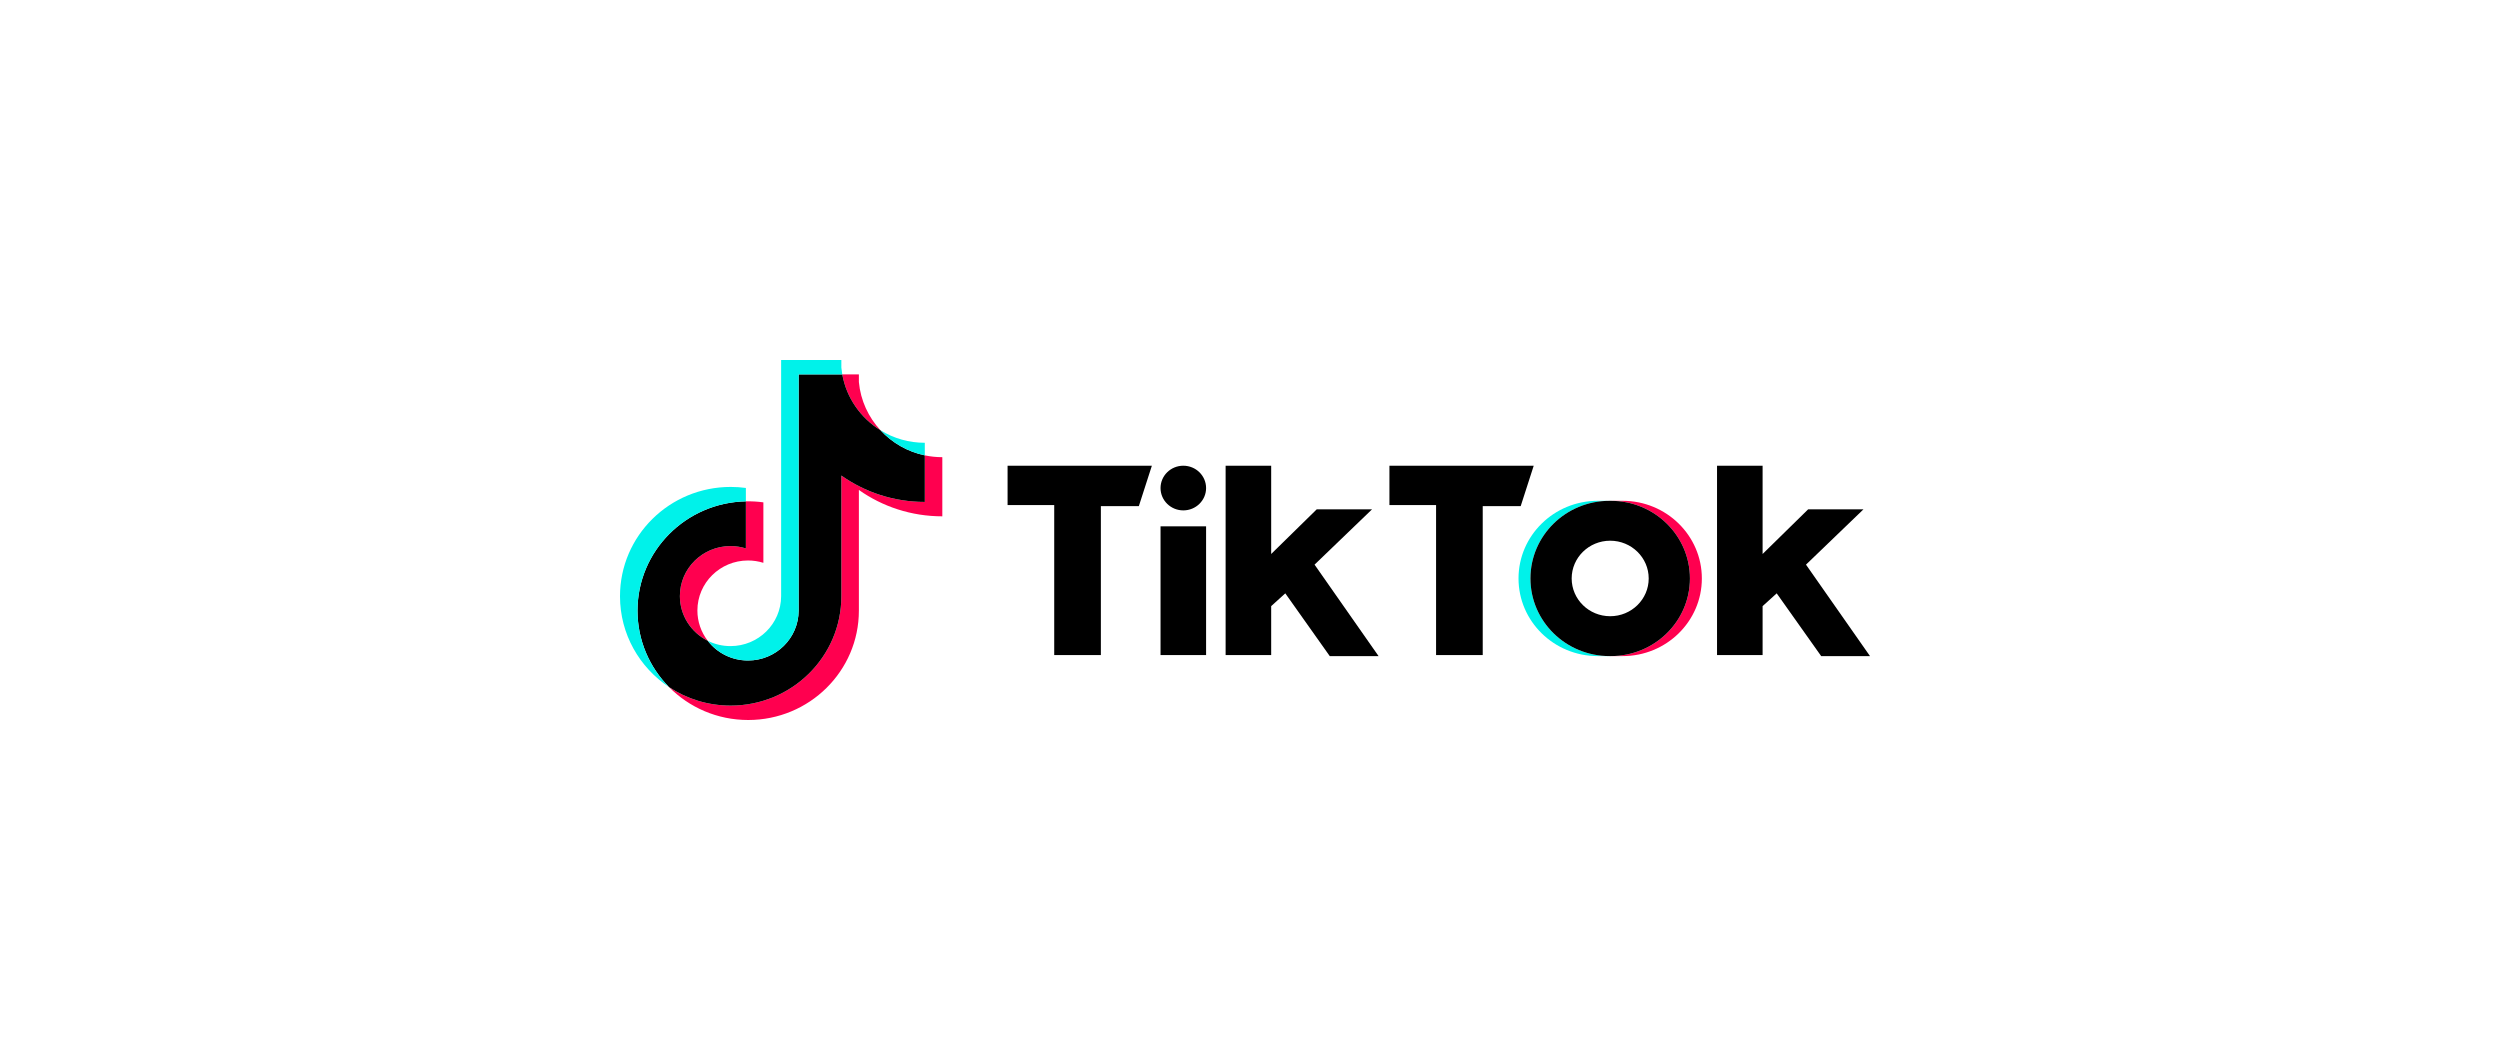<svg xmlns="http://www.w3.org/2000/svg" width="250" height="105" viewBox="0 0 250 105" fill="none"><g clip-path="url(#clip0_2701_625)"><path d="M85.888 48.995C88.24 50.656 91.121 51.633 94.232 51.633V45.718C93.643 45.718 93.056 45.657 92.48 45.537V50.193C89.368 50.193 86.488 49.216 84.135 47.555V59.626C84.135 65.665 79.18 70.56 73.068 70.56C70.787 70.56 68.668 69.879 66.907 68.711C68.916 70.741 71.719 72 74.82 72C80.933 72 85.888 67.105 85.888 61.066V48.995H85.888ZM88.049 43.028C86.848 41.73 86.058 40.054 85.888 38.201V37.44H84.227C84.645 39.795 86.071 41.808 88.049 43.028ZM70.773 64.077C70.101 63.207 69.738 62.143 69.74 61.049C69.74 58.287 72.006 56.048 74.803 56.048C75.324 56.048 75.842 56.127 76.338 56.282V50.235C75.758 50.156 75.172 50.123 74.587 50.135V54.842C74.09 54.686 73.572 54.607 73.05 54.608C70.254 54.608 67.988 56.847 67.988 59.609C67.988 61.562 69.121 63.253 70.773 64.077Z" fill="#FF004F"></path><path d="M84.135 47.555C86.488 49.216 89.368 50.193 92.48 50.193V45.537C90.743 45.171 89.206 44.275 88.049 43.028C86.071 41.808 84.645 39.795 84.227 37.44H79.865V61.066C79.855 63.82 77.593 66.05 74.802 66.05C73.158 66.05 71.697 65.276 70.772 64.077C69.12 63.253 67.987 61.562 67.987 59.609C67.987 56.847 70.254 54.608 73.05 54.608C73.586 54.608 74.102 54.69 74.587 54.842V50.135C68.582 50.258 63.752 55.105 63.752 61.066C63.752 64.042 64.955 66.74 66.907 68.711C68.668 69.879 70.787 70.56 73.068 70.56C79.18 70.56 84.135 65.665 84.135 59.626V47.555H84.135Z" fill="black"></path><path d="M92.48 45.537V44.278C90.914 44.28 89.378 43.847 88.049 43.027C89.226 44.3 90.775 45.177 92.48 45.537ZM84.227 37.44C84.187 37.215 84.157 36.988 84.135 36.761V36H78.113V59.626C78.103 62.38 75.841 64.61 73.05 64.61C72.231 64.61 71.457 64.418 70.772 64.077C71.697 65.276 73.158 66.05 74.802 66.05C77.592 66.05 79.855 63.821 79.865 61.066V37.44H84.227ZM74.587 50.135V48.795C74.084 48.727 73.576 48.693 73.068 48.693C66.955 48.693 62 53.588 62 59.626C62 63.412 63.947 66.748 66.907 68.711C64.955 66.74 63.752 64.042 63.752 61.066C63.752 55.105 68.582 50.258 74.587 50.135Z" fill="#00F2EA"></path><path d="M162.266 65.61C166.639 65.61 170.185 62.134 170.185 57.846C170.185 53.558 166.639 50.081 162.266 50.081H161.073C165.446 50.081 168.992 53.558 168.992 57.846C168.992 62.134 165.446 65.61 161.073 65.61H162.266Z" fill="#FF004F"></path><path d="M160.964 50.081H159.771C155.398 50.081 151.852 53.558 151.852 57.846C151.852 62.134 155.398 65.61 159.771 65.61H160.964C156.59 65.61 153.045 62.134 153.045 57.846C153.045 53.558 156.59 50.081 160.964 50.081Z" fill="#00F2EA"></path><path d="M100.758 46.572V50.508H105.422V65.504H110.087V50.614H113.884L115.186 46.573L100.758 46.572ZM138.943 46.572V50.508H143.607V65.504H148.273V50.614H152.069L153.371 46.573L138.943 46.572ZM116.054 48.806C116.054 47.573 117.073 46.572 118.331 46.572C119.59 46.572 120.609 47.573 120.609 48.806C120.609 50.039 119.59 51.039 118.331 51.039C117.073 51.039 116.054 50.039 116.054 48.806ZM116.054 52.635H120.609V65.504H116.054V52.635ZM122.562 46.572V65.504H127.118V60.612L128.529 59.334L132.976 65.61H137.857L131.456 56.464L137.206 50.932H131.674L127.118 55.399V46.572H122.562ZM171.703 46.572V65.504H176.26V60.612L177.67 59.334L182.118 65.61H187L180.599 56.464L186.348 50.932H180.816L176.26 55.399V46.572H171.703Z" fill="black"></path><path d="M161.072 65.61C165.446 65.61 168.992 62.134 168.992 57.846C168.992 53.558 165.446 50.081 161.072 50.081H160.964C156.59 50.081 153.045 53.558 153.045 57.846C153.045 62.134 156.59 65.61 160.964 65.61H161.072ZM157.167 57.846C157.167 55.76 158.892 54.071 161.019 54.071C163.145 54.071 164.87 55.76 164.87 57.846C164.87 59.932 163.145 61.622 161.019 61.622C158.892 61.622 157.167 59.932 157.167 57.846Z" fill="black"></path></g><defs><clipPath id="clip0_2701_625"><rect width="125" height="36" fill="white" transform="translate(62 36)"></rect></clipPath></defs></svg>